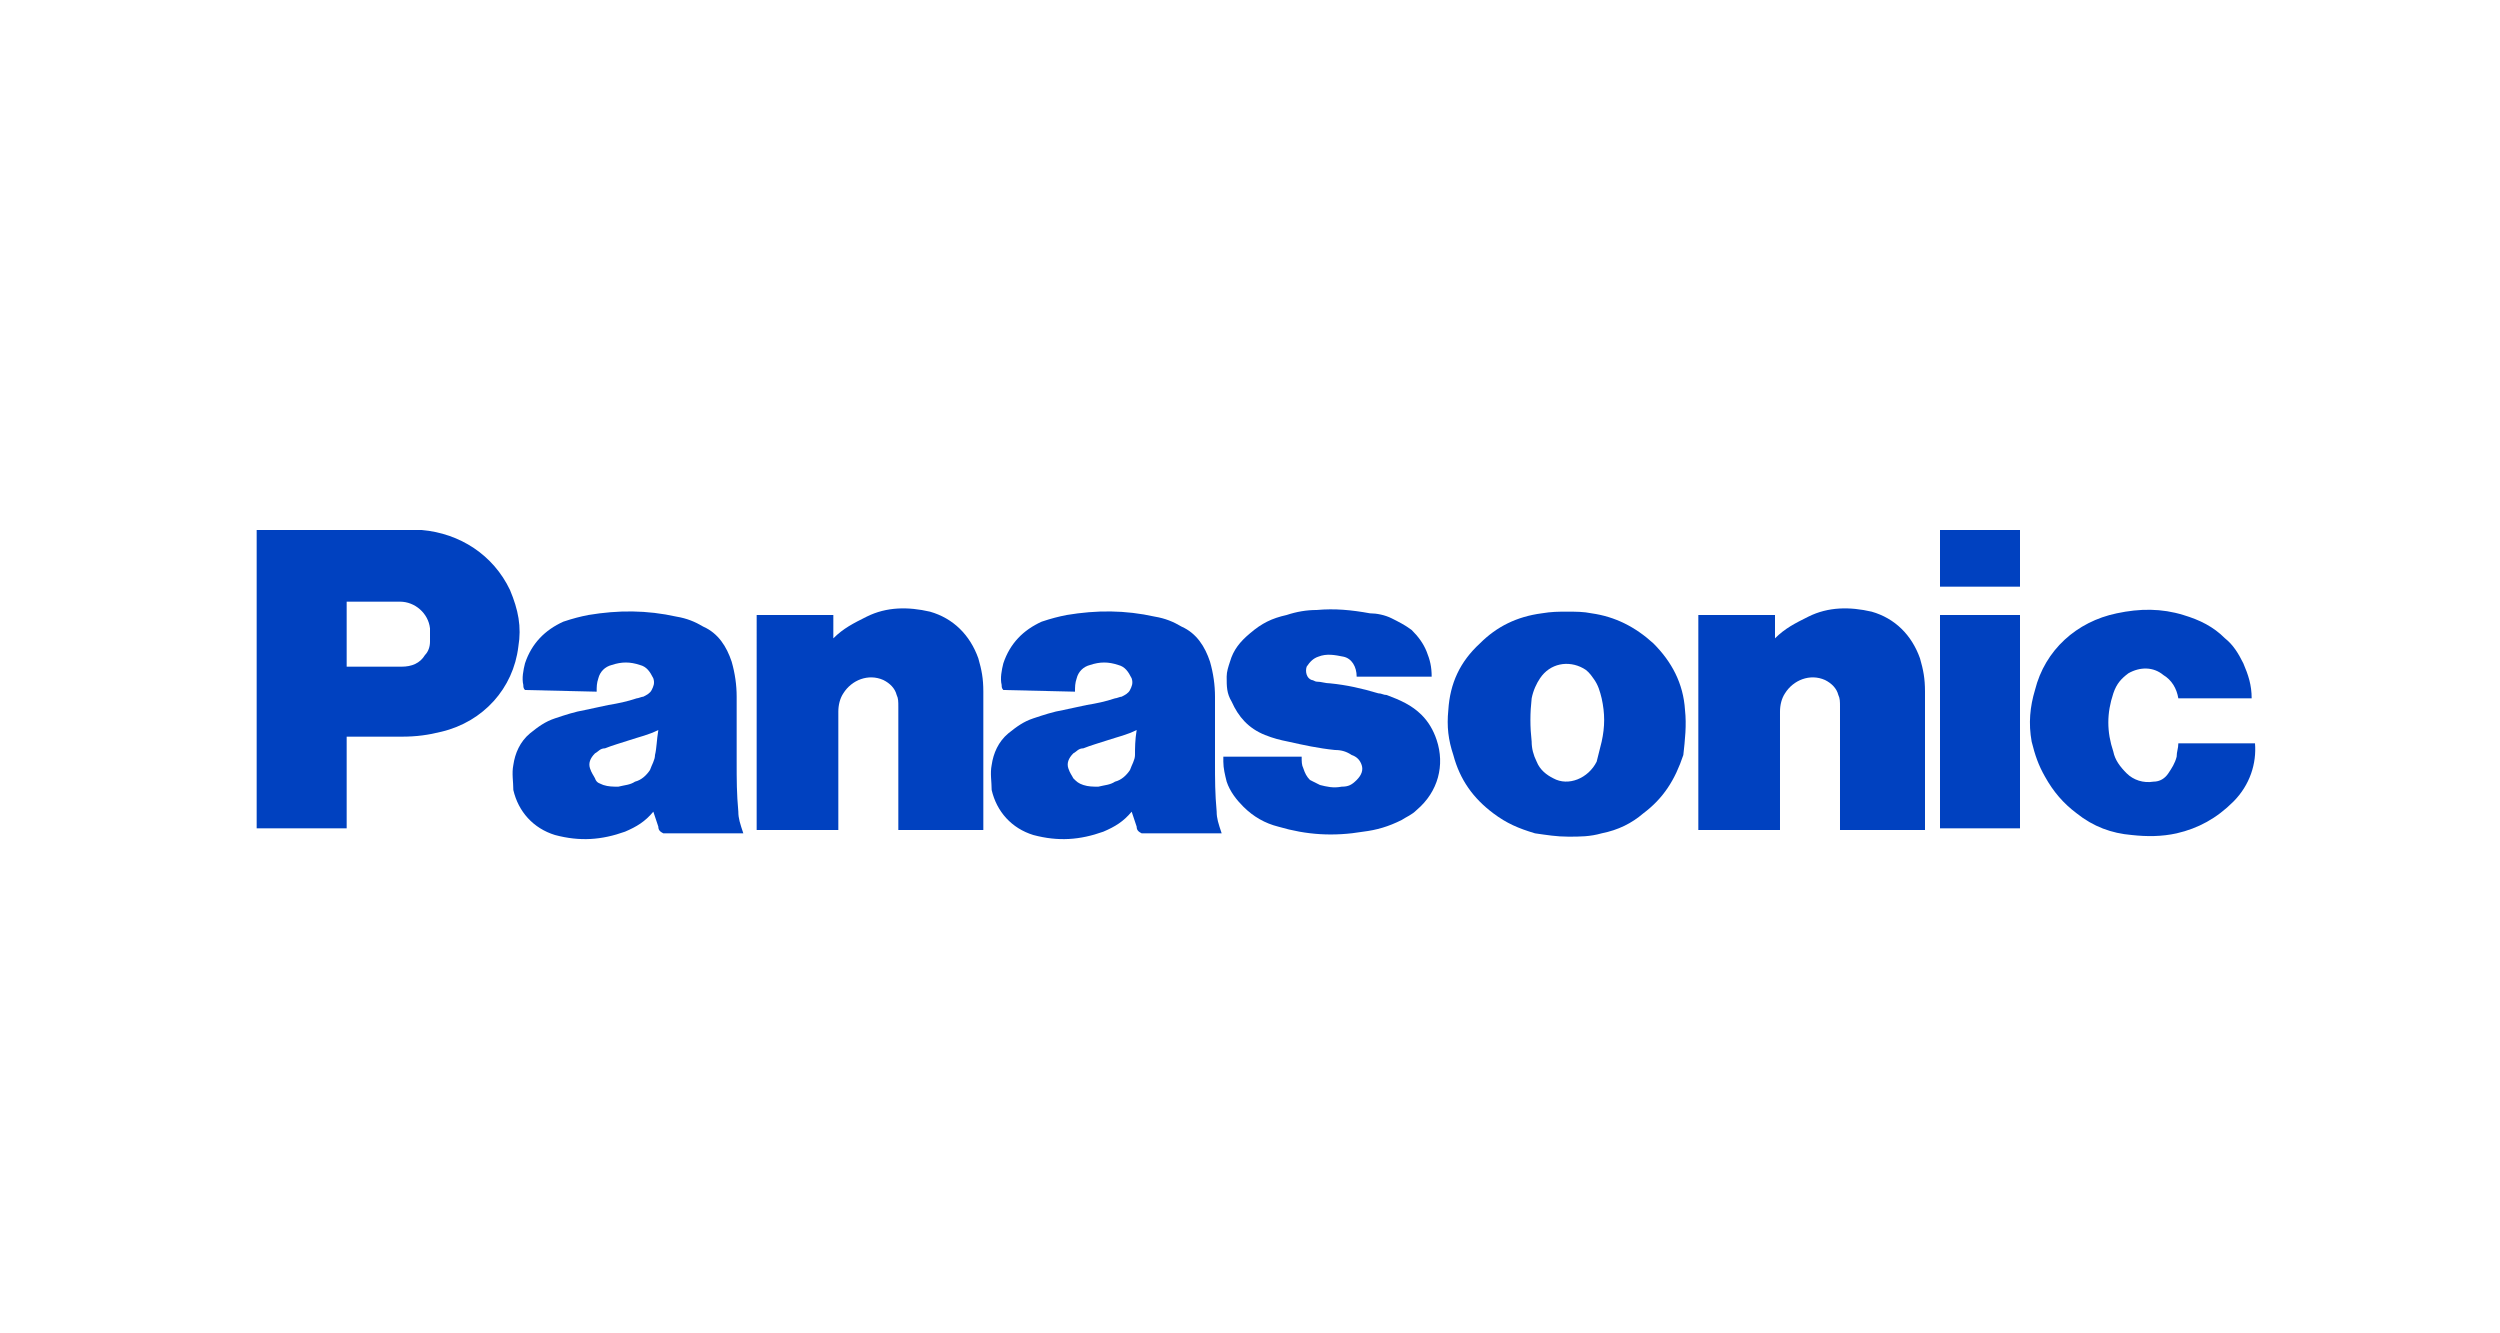 <?xml version="1.0" encoding="utf-8"?>
<!-- Generator: Adobe Illustrator 24.2.3, SVG Export Plug-In . SVG Version: 6.00 Build 0)  -->
<svg version="1.1" id="レイヤー_1" xmlns="http://www.w3.org/2000/svg" xmlns:xlink="http://www.w3.org/1999/xlink" x="0px"
	 y="0px" viewBox="0 0 150 80" style="enable-background:new 0 0 150 80;" xml:space="preserve">
<style type="text/css">
	.st0{fill:#0041C0;}
</style>
<g>
	<path class="st0" d="M134,48.1c-1,1-2.1,1.6-3.4,1.9c-0.9,0.2-1.8,0.2-2.7,0.1c-1.2-0.1-2.3-0.5-3.3-1.3c-0.8-0.6-1.4-1.3-1.9-2.2
		c-0.4-0.7-0.6-1.3-0.8-2.1c-0.2-1.1-0.1-2.1,0.2-3.1c0.6-2.4,2.5-4.1,4.9-4.6c1.4-0.3,2.7-0.3,4,0.1c1,0.3,1.8,0.7,2.5,1.4
		c0.5,0.4,0.8,0.9,1.1,1.5c0.3,0.7,0.5,1.3,0.5,2.1h-4.4c-0.1-0.6-0.4-1.1-0.9-1.4c-0.6-0.5-1.4-0.5-2.1-0.1
		c-0.4,0.3-0.7,0.6-0.9,1.2c-0.4,1.2-0.4,2.3,0,3.5c0.1,0.5,0.4,0.9,0.8,1.3c0.4,0.4,1,0.6,1.6,0.5c0.4,0,0.7-0.2,0.9-0.5
		s0.4-0.6,0.5-1c0-0.3,0.1-0.5,0.1-0.8h4.6C135.4,45.8,135,47.1,134,48.1"/>
	<rect x="116.4" y="31.8" class="st0" width="4.8" height="3.4"/>
	<rect x="116.4" y="36.9" class="st0" width="4.8" height="12.8"/>
	<path class="st0" d="M106.5,38.3c0.6-0.6,1.2-0.9,2-1.3c1.2-0.6,2.5-0.6,3.8-0.3c1.4,0.4,2.4,1.4,2.9,2.8c0.2,0.7,0.3,1.2,0.3,2
		v8.3h-5.1v-7.4c0-0.3,0-0.5-0.1-0.7c-0.1-0.4-0.4-0.7-0.8-0.9c-0.9-0.4-1.9,0-2.4,0.8c-0.2,0.3-0.3,0.7-0.3,1.1v7.1h-4.9V36.9h4.6
		L106.5,38.3"/>
	<path class="st0" d="M50,38.3c0.6-0.6,1.2-0.9,2-1.3c1.2-0.6,2.5-0.6,3.8-0.3c1.4,0.4,2.4,1.4,2.9,2.8c0.2,0.7,0.3,1.2,0.3,2v8.3
		h-5.1v-7.4c0-0.3,0-0.5-0.1-0.7c-0.1-0.4-0.4-0.7-0.8-0.9c-0.9-0.4-1.9,0-2.4,0.8c-0.2,0.3-0.3,0.7-0.3,1.1v7.1h-4.9V36.9h4.6
		L50,38.3"/>
	<path class="st0" d="M80.1,45c0.4,0,0.7,0.1,1,0.3c0.3,0.1,0.5,0.3,0.6,0.6c0.1,0.3,0,0.6-0.3,0.9c-0.3,0.3-0.5,0.4-0.9,0.4
		c-0.5,0.1-0.9,0-1.3-0.1c-0.2-0.1-0.4-0.2-0.6-0.3c-0.2-0.2-0.3-0.4-0.4-0.7c-0.1-0.2-0.1-0.4-0.1-0.7h-4.7v0.3
		c0,0.4,0.1,0.8,0.2,1.2c0.2,0.6,0.6,1.1,1,1.5c0.6,0.6,1.3,1,2.1,1.2c1.7,0.5,3.3,0.6,5.1,0.3c0.8-0.1,1.5-0.3,2.3-0.7
		c0.3-0.2,0.6-0.3,0.9-0.6c1.3-1.1,1.7-2.7,1.2-4.2c-0.2-0.6-0.5-1.1-0.9-1.5c-0.6-0.6-1.3-0.9-2.1-1.2c-0.2,0-0.3-0.1-0.5-0.1
		c-1-0.3-1.9-0.5-2.9-0.6c-0.3,0-0.5-0.1-0.8-0.1c-0.1,0-0.2-0.1-0.3-0.1c-0.3-0.1-0.4-0.5-0.3-0.8c0,0,0,0,0,0
		c0.2-0.3,0.4-0.5,0.7-0.6c0.5-0.2,1-0.1,1.5,0s0.8,0.6,0.8,1.2h4.5c0-0.6-0.1-1-0.3-1.5c-0.2-0.5-0.5-0.9-0.9-1.3
		c-0.4-0.3-0.8-0.5-1.2-0.7c-0.4-0.2-0.9-0.3-1.3-0.3c-1.1-0.2-2.1-0.3-3.2-0.2c-0.6,0-1.2,0.1-1.8,0.3c-0.9,0.2-1.5,0.5-2.2,1.1
		c-0.6,0.5-1,1-1.2,1.7c-0.1,0.3-0.2,0.6-0.2,0.9c0,0.6,0,1,0.3,1.5c0.4,0.9,1,1.6,2,2c0.5,0.2,0.9,0.3,1.4,0.4
		C78.2,44.7,79.1,44.9,80.1,45"/>
	<path class="st0" d="M30.6,35.4c-1-2.1-3-3.4-5.3-3.6c-0.3,0-0.6,0-1,0h-8.9v17.9h5.4v-5.5h3.3c0.9,0,1.6-0.1,2.4-0.3
		c2.5-0.6,4.3-2.6,4.6-5.1C31.3,37.6,31.1,36.6,30.6,35.4z M25.8,38.5c0,0.3-0.1,0.6-0.3,0.8c-0.3,0.5-0.8,0.7-1.4,0.7
		c-0.4,0-0.7,0-1.2,0h-2.1v-3.9H24c0.9,0,1.7,0.7,1.8,1.6C25.8,38,25.8,38.2,25.8,38.5z"/>
	<path class="st0" d="M101.1,42.6c-0.1-1.6-0.8-2.9-1.9-4c-1.1-1-2.3-1.6-3.7-1.8c-0.5-0.1-0.9-0.1-1.5-0.1c-0.5,0-0.9,0-1.5,0.1
		c-1.5,0.2-2.7,0.8-3.7,1.8c-1.2,1.1-1.8,2.4-1.9,4c-0.1,1,0,1.8,0.3,2.7c0.4,1.5,1.2,2.6,2.4,3.5c0.8,0.6,1.5,0.9,2.5,1.2
		c0.7,0.1,1.3,0.2,2,0.2s1.3,0,2-0.2c1-0.2,1.8-0.6,2.5-1.2c1.2-0.9,1.9-2,2.4-3.5C101.1,44.4,101.2,43.5,101.1,42.6z M93.2,46.7
		c-0.4-0.2-0.8-0.5-1-1c-0.2-0.4-0.3-0.8-0.3-1.2c-0.1-0.9-0.1-1.7,0-2.6c0.1-0.5,0.3-0.9,0.5-1.2c0.6-0.9,1.7-1.1,2.6-0.6
		c0.2,0.1,0.4,0.3,0.6,0.6c0.3,0.4,0.4,0.8,0.5,1.2c0.2,0.9,0.2,1.7,0,2.6c-0.1,0.4-0.2,0.8-0.3,1.2C95.3,46.7,94.1,47.2,93.2,46.7z
		"/>
	<path class="st0" d="M73,48.7c-0.1-1.1-0.1-1.9-0.1-3c0-1.4,0-2.6,0-3.9c0-0.7-0.1-1.4-0.3-2.1c-0.3-0.9-0.8-1.7-1.7-2.1
		c-0.5-0.3-1-0.5-1.6-0.6c-1.8-0.4-3.5-0.4-5.3-0.1c-0.5,0.1-0.9,0.2-1.5,0.4c-1.1,0.5-1.9,1.3-2.3,2.5c-0.1,0.4-0.2,0.9-0.1,1.3
		c0,0.1,0,0.2,0.1,0.3l4.3,0.1c0-0.3,0-0.5,0.1-0.8c0.1-0.4,0.4-0.7,0.8-0.8c0.6-0.2,1.1-0.2,1.7,0c0.4,0.1,0.6,0.4,0.8,0.8
		c0.1,0.3,0,0.5-0.1,0.7c-0.1,0.2-0.3,0.3-0.5,0.4c-0.1,0-0.3,0.1-0.4,0.1c-0.6,0.2-1.1,0.3-1.7,0.4c-0.5,0.1-0.9,0.2-1.4,0.3
		c-0.6,0.1-1.2,0.3-1.8,0.5c-0.6,0.2-1,0.5-1.5,0.9c-0.6,0.5-0.9,1.2-1,1.9c-0.1,0.5,0,1,0,1.5c0.3,1.3,1.2,2.3,2.5,2.7
		c1.5,0.4,2.8,0.3,4.2-0.2c0.7-0.3,1.2-0.6,1.7-1.2c0.1,0.3,0.2,0.6,0.3,0.9c0,0.2,0.1,0.3,0.3,0.4h4.8C73.1,49.4,73,49.1,73,48.7z
		 M68.1,45.3c0,0.3-0.2,0.6-0.3,0.9c-0.2,0.3-0.5,0.6-0.9,0.7c-0.3,0.2-0.6,0.2-1,0.3c-0.3,0-0.6,0-0.9-0.1
		c-0.3-0.1-0.4-0.2-0.6-0.4c-0.1-0.2-0.2-0.3-0.3-0.6c-0.1-0.3,0-0.6,0.3-0.9c0.2-0.1,0.3-0.3,0.6-0.3c0.5-0.2,0.9-0.3,1.5-0.5
		c0.6-0.2,1.1-0.3,1.7-0.6C68.1,44.4,68.1,44.9,68.1,45.3z"/>
	<path class="st0" d="M44.3,48.7c-0.1-1.1-0.1-1.9-0.1-3c0-1.4,0-2.6,0-3.9c0-0.7-0.1-1.4-0.3-2.1c-0.3-0.9-0.8-1.7-1.7-2.1
		c-0.5-0.3-1-0.5-1.6-0.6c-1.8-0.4-3.5-0.4-5.3-0.1c-0.5,0.1-0.9,0.2-1.5,0.4c-1.1,0.5-1.9,1.3-2.3,2.5c-0.1,0.4-0.2,0.9-0.1,1.3
		c0,0.1,0,0.2,0.1,0.3l4.3,0.1c0-0.3,0-0.5,0.1-0.8c0.1-0.4,0.4-0.7,0.8-0.8c0.6-0.2,1.1-0.2,1.7,0c0.4,0.1,0.6,0.4,0.8,0.8
		c0.1,0.3,0,0.5-0.1,0.7c-0.1,0.2-0.3,0.3-0.5,0.4c-0.1,0-0.3,0.1-0.4,0.1c-0.6,0.2-1.1,0.3-1.7,0.4c-0.5,0.1-0.9,0.2-1.4,0.3
		c-0.6,0.1-1.2,0.3-1.8,0.5c-0.6,0.2-1,0.5-1.5,0.9c-0.6,0.5-0.9,1.2-1,1.9c-0.1,0.5,0,1,0,1.5c0.3,1.3,1.2,2.3,2.5,2.7
		c1.5,0.4,2.8,0.3,4.2-0.2c0.7-0.3,1.2-0.6,1.7-1.2c0.1,0.3,0.2,0.6,0.3,0.9c0,0.2,0.1,0.3,0.3,0.4h4.8
		C44.4,49.4,44.3,49.1,44.3,48.7z M39.3,45.3c0,0.3-0.2,0.6-0.3,0.9c-0.2,0.3-0.5,0.6-0.9,0.7c-0.3,0.2-0.6,0.2-1,0.3
		c-0.3,0-0.6,0-0.9-0.1C36,47,35.8,47,35.7,46.7c-0.1-0.2-0.2-0.3-0.3-0.6c-0.1-0.3,0-0.6,0.3-0.9c0.2-0.1,0.3-0.3,0.6-0.3
		c0.5-0.2,0.9-0.3,1.5-0.5c0.6-0.2,1.1-0.3,1.7-0.6C39.4,44.4,39.4,44.9,39.3,45.3z"/>
</g>
</svg>
